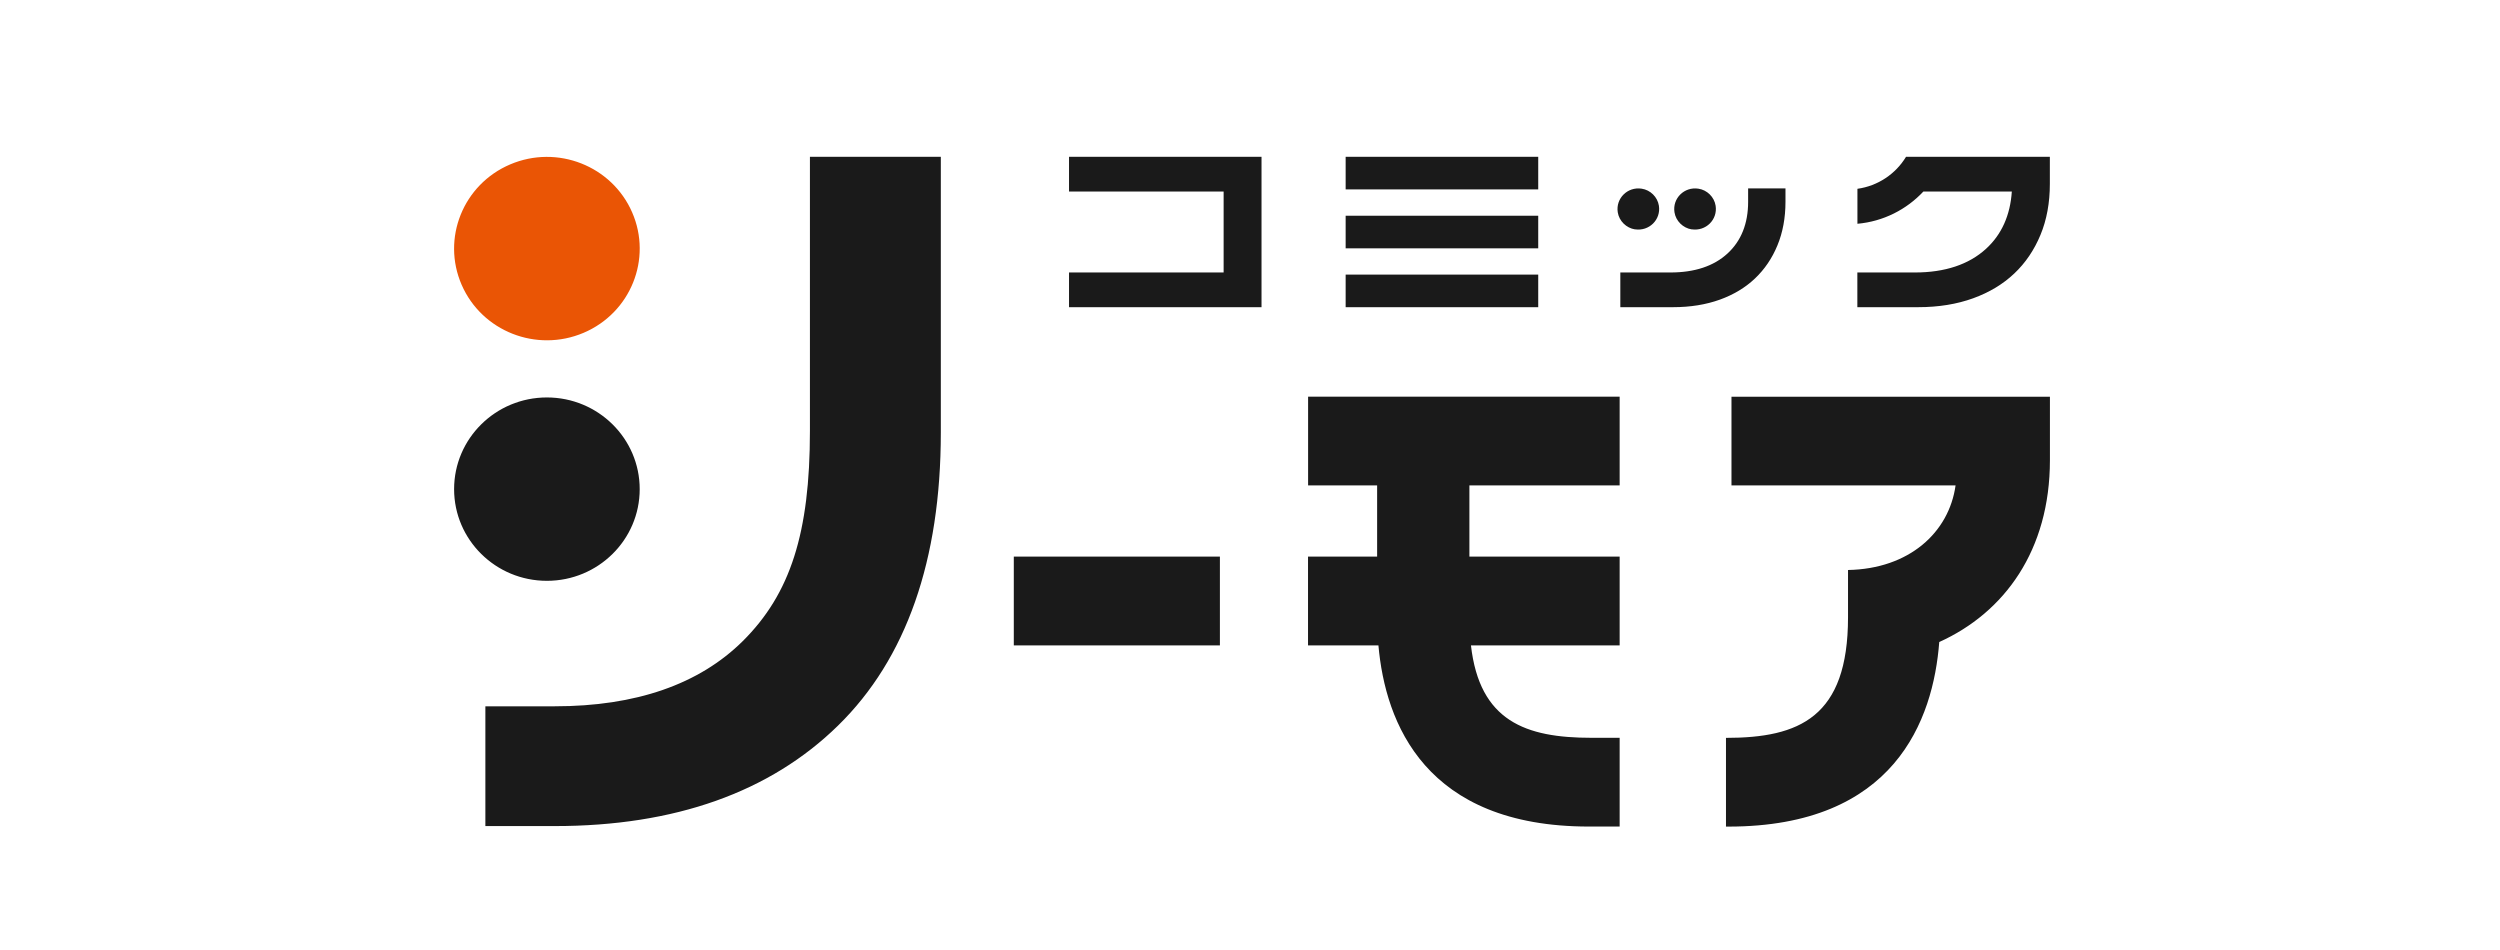 <svg width="100" height="38" viewBox="0 0 100 38" fill="none" xmlns="http://www.w3.org/2000/svg">
  <path
    d="M23.343 13.313C25.226 12.513 26.096 10.356 25.286 8.495C24.476 6.634 22.293 5.774 20.41 6.575C18.527 7.375 17.657 9.532 18.466 11.393C19.276 13.253 21.459 14.113 23.343 13.313Z"
    fill="#EA5505" />
  <path
    d="M40.552 22.265H48.796V25.815H40.552V22.265ZM19.415 28.252H22.19C25.433 28.252 27.965 27.374 29.711 25.644C31.617 23.752 32.397 21.315 32.397 17.239V6.273H37.633V17.3C37.633 22.41 36.25 26.352 33.523 29.022C30.797 31.692 26.985 33.043 22.19 33.043H19.415V28.249V28.252ZM52.321 19.416H55.085V22.265H52.321V25.815H55.137C55.413 28.931 57.016 33.062 63.559 33.062H64.786V29.512H63.657C61.025 29.512 59.184 28.848 58.838 25.815H64.786V22.265H58.776V19.416H64.786V15.866H52.324V19.416H52.321ZM69.259 15.866V19.416H78.223C77.96 21.297 76.368 22.755 73.921 22.8V24.691C73.921 28.693 71.969 29.515 69.039 29.515V33.064C69.072 33.064 69.104 33.064 69.137 33.064C75.778 33.064 77.329 28.811 77.57 25.681C80.18 24.501 81.997 22.014 81.997 18.405V15.869H69.256L69.259 15.866ZM61.529 9.933H53.826V8.63H61.529V9.933ZM61.529 10.984H53.826V12.287H61.529V10.984ZM61.529 6.273H53.826V7.576H61.529V6.273ZM69.925 7.533V8.074C69.925 8.946 69.646 9.641 69.096 10.144C68.549 10.645 67.786 10.899 66.819 10.899H64.813V12.287H66.93C67.615 12.287 68.241 12.185 68.796 11.985C69.345 11.787 69.819 11.501 70.201 11.137C70.582 10.776 70.886 10.329 71.097 9.815C71.311 9.299 71.419 8.713 71.419 8.076V7.536H69.925V7.533ZM65.4 9.173C65.964 9.259 66.443 8.785 66.356 8.229C66.302 7.881 66.015 7.598 65.666 7.547C65.103 7.461 64.624 7.935 64.71 8.491C64.764 8.839 65.051 9.122 65.403 9.176L65.4 9.173ZM67.669 9.173C68.233 9.259 68.712 8.785 68.625 8.229C68.571 7.881 68.284 7.598 67.935 7.547C67.371 7.461 66.892 7.935 66.979 8.491C67.033 8.839 67.32 9.122 67.669 9.176V9.173ZM42.761 6.273V7.662H48.945V10.899H42.761V12.287H50.461V6.273H42.761ZM82 6.273H76.241C75.829 6.953 75.123 7.437 74.297 7.552V8.951C75.337 8.858 76.263 8.379 76.934 7.662H80.473C80.41 8.609 80.067 9.382 79.439 9.954C78.754 10.58 77.798 10.899 76.598 10.899H74.294V12.287H76.731C77.538 12.287 78.277 12.167 78.927 11.931C79.571 11.698 80.124 11.364 80.57 10.941C81.017 10.519 81.369 10 81.618 9.398C81.87 8.793 81.994 8.106 81.994 7.357V6.273H82ZM21.876 15.898C19.826 15.898 18.164 17.541 18.164 19.566C18.164 21.591 19.826 23.233 21.876 23.233C23.925 23.233 25.588 21.591 25.588 19.566C25.588 17.541 23.925 15.898 21.876 15.898Z"
    fill="#1A1A1A" />
</svg>